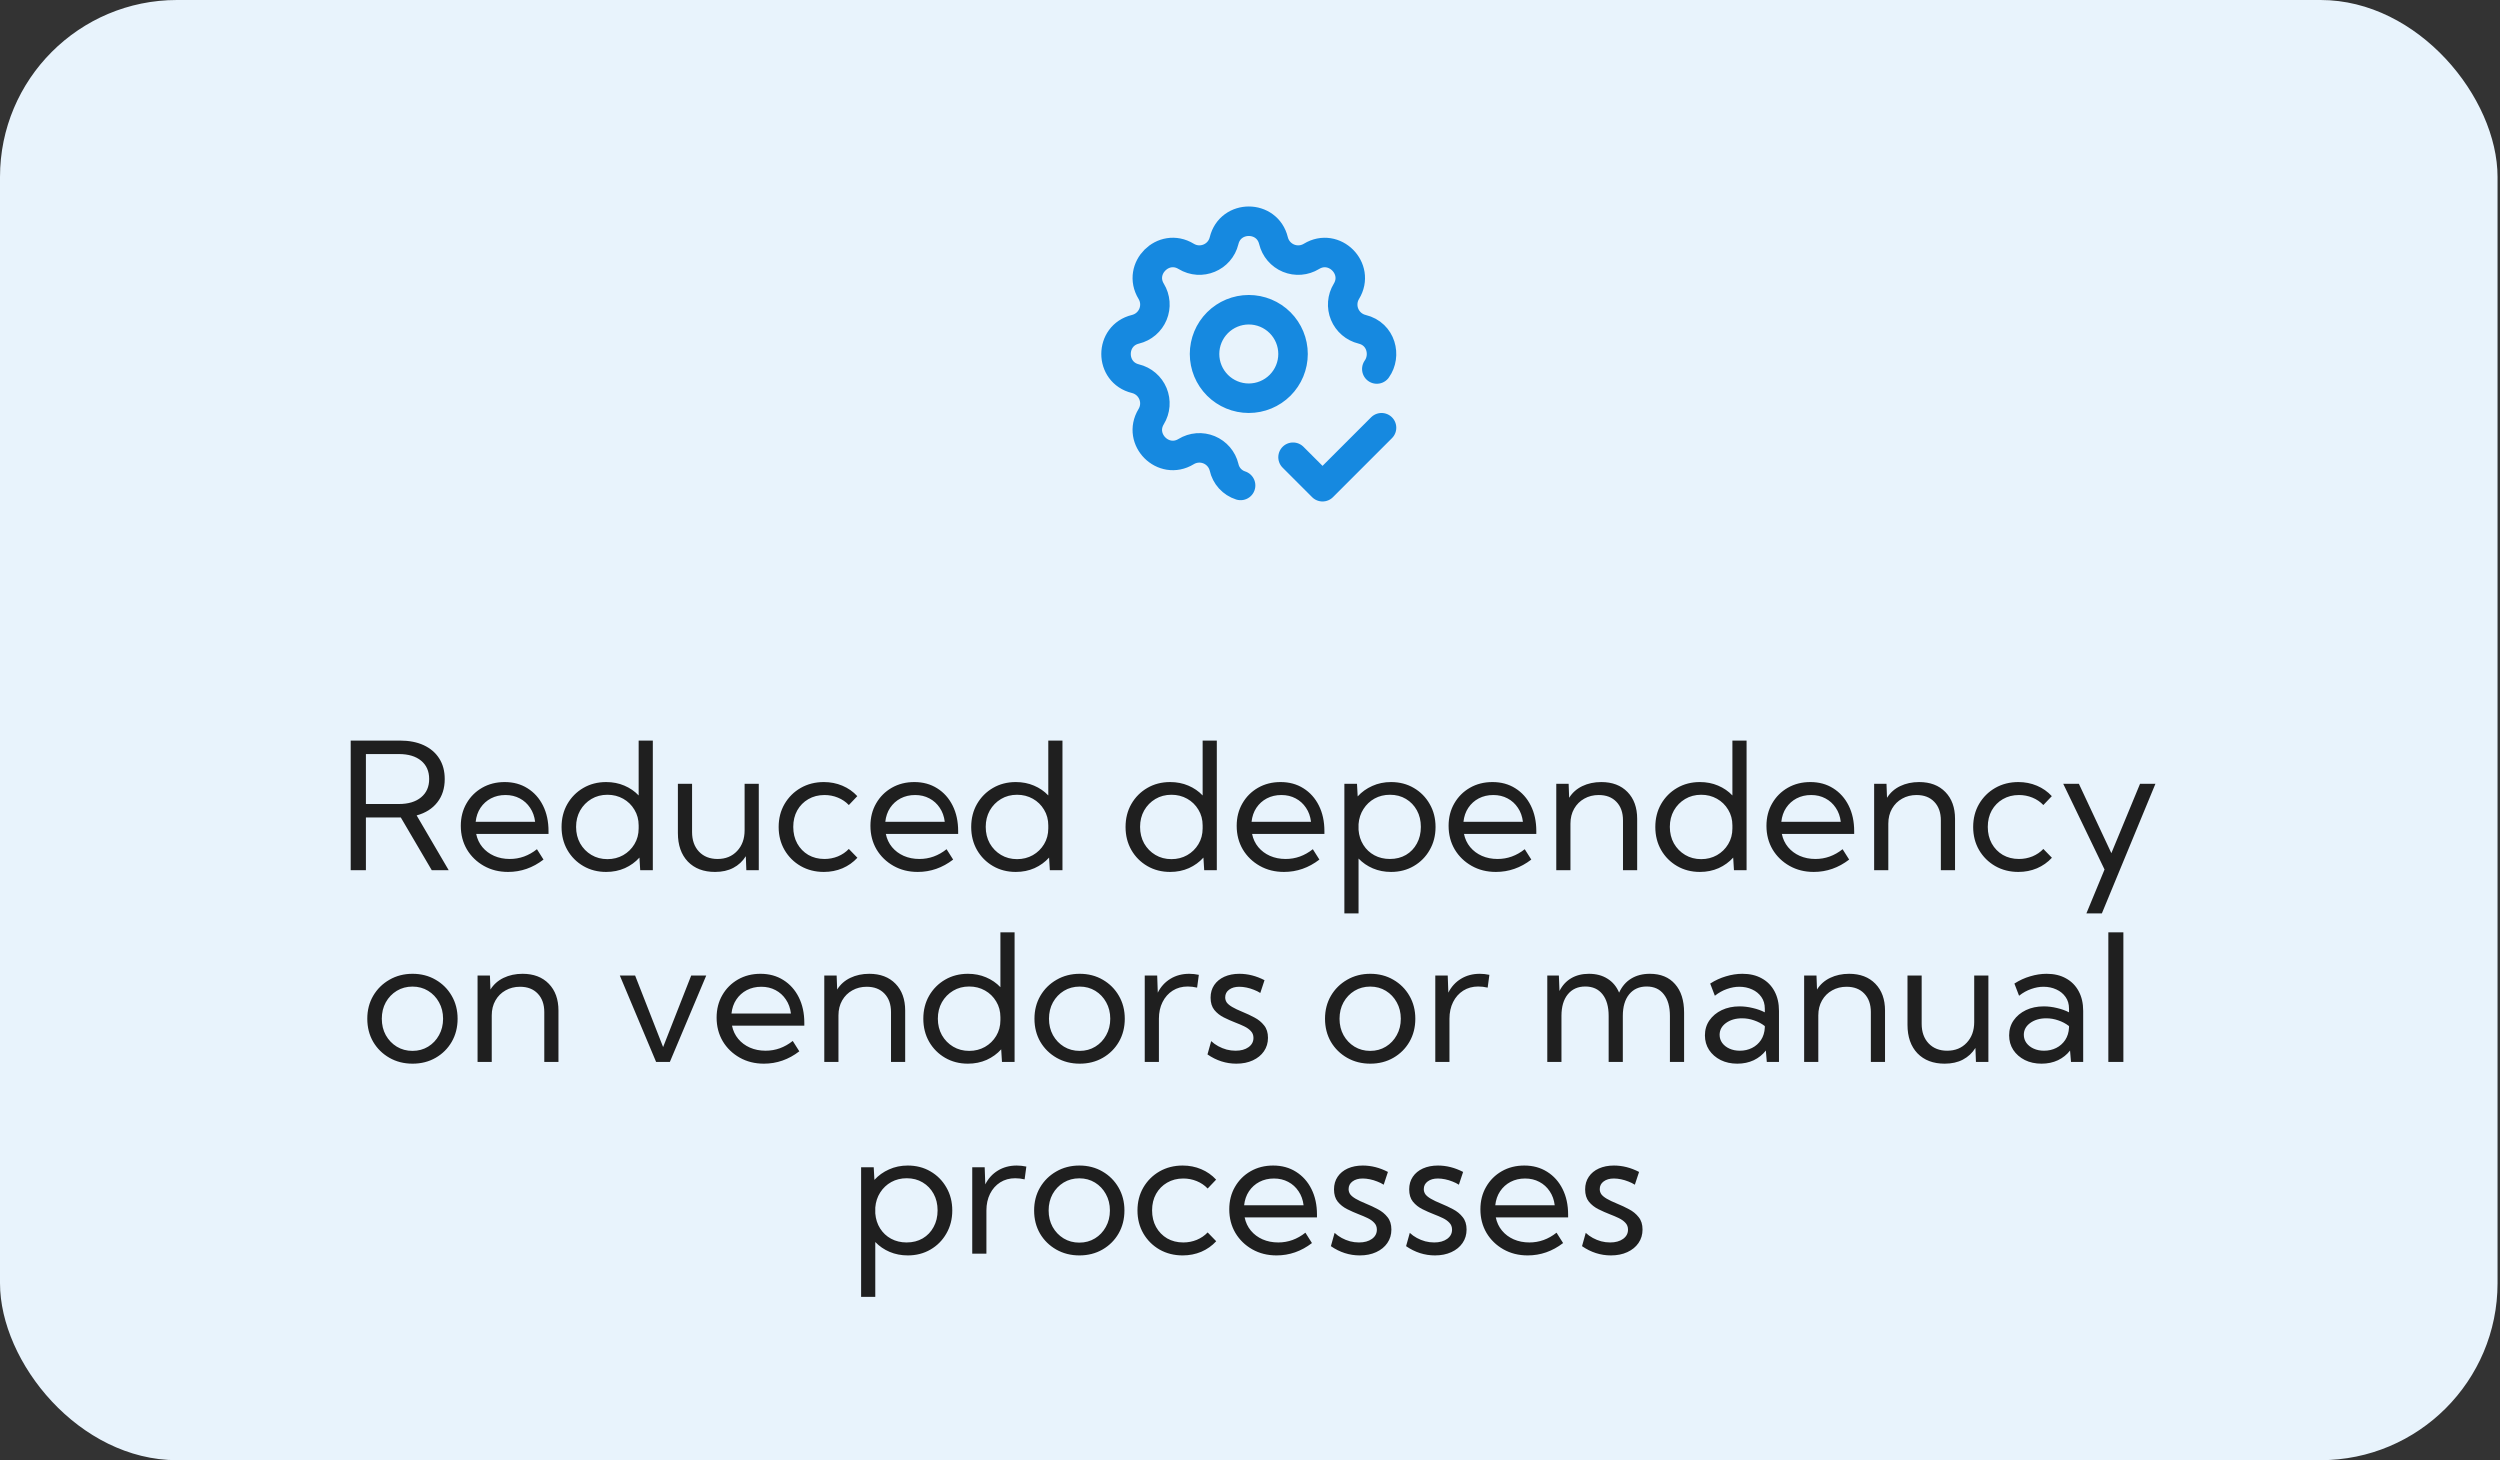 <svg width="339" height="198" viewBox="0 0 339 198" fill="none" xmlns="http://www.w3.org/2000/svg">
<rect x="0" y="0" width="339" height="198" fill="#333333" stroke="none"/>
<rect width="338.667" height="198" rx="24" fill="#E8F3FC"/>
<path d="M168.226 65.826C167.67 65.648 167.17 65.328 166.777 64.896C166.384 64.464 166.111 63.936 165.986 63.366C165.858 62.838 165.607 62.348 165.255 61.936C164.902 61.524 164.456 61.2 163.955 60.992C163.453 60.785 162.91 60.698 162.368 60.74C161.827 60.782 161.303 60.951 160.84 61.234C157.754 63.114 154.22 59.582 156.1 56.494C156.382 56.031 156.551 55.507 156.593 54.967C156.635 54.426 156.548 53.883 156.341 53.381C156.133 52.88 155.81 52.435 155.398 52.082C154.987 51.729 154.497 51.478 153.97 51.35C150.458 50.498 150.458 45.502 153.97 44.65C154.498 44.522 154.987 44.272 155.4 43.919C155.812 43.566 156.136 43.12 156.343 42.619C156.551 42.117 156.638 41.574 156.596 41.032C156.554 40.491 156.385 39.968 156.102 39.504C154.222 36.418 157.754 32.884 160.842 34.764C162.842 35.98 165.434 34.904 165.986 32.634C166.838 29.122 171.834 29.122 172.686 32.634C172.814 33.162 173.064 33.652 173.417 34.064C173.77 34.476 174.216 34.8 174.717 35.008C175.219 35.215 175.762 35.302 176.304 35.26C176.845 35.218 177.368 35.049 177.832 34.766C180.918 32.886 184.452 36.418 182.572 39.506C182.29 39.969 182.121 40.493 182.079 41.033C182.037 41.574 182.123 42.117 182.331 42.619C182.539 43.12 182.861 43.565 183.273 43.918C183.685 44.271 184.175 44.522 184.702 44.65C187.322 45.286 187.988 48.23 186.696 50.038M175.336 62L179.336 66L187.336 58M163.336 48C163.336 49.591 163.968 51.117 165.093 52.243C166.219 53.368 167.745 54 169.336 54C170.927 54 172.453 53.368 173.579 52.243C174.704 51.117 175.336 49.591 175.336 48C175.336 46.409 174.704 44.883 173.579 43.757C172.453 42.632 170.927 42 169.336 42C167.745 42 166.219 42.632 165.093 43.757C163.968 44.883 163.336 46.409 163.336 48Z" stroke="#1689E0" stroke-width="4" stroke-linecap="round" stroke-linejoin="round"/>
<path d="M60.844 118H58.547L54.352 110.852H49.617V118H47.555V100.422H54.223C55.48 100.422 56.562 100.633 57.469 101.055C58.375 101.477 59.074 102.078 59.566 102.859C60.059 103.633 60.305 104.559 60.305 105.637C60.305 106.895 59.969 107.949 59.297 108.801C58.633 109.652 57.699 110.242 56.496 110.57L60.844 118ZM49.617 109.023H54.094C55.367 109.023 56.367 108.723 57.094 108.121C57.828 107.52 58.195 106.691 58.195 105.637C58.195 104.582 57.832 103.754 57.105 103.152C56.379 102.551 55.375 102.25 54.094 102.25H49.617V109.023ZM73.699 116.559C72.246 117.676 70.644 118.234 68.894 118.234C67.676 118.234 66.582 117.961 65.613 117.414C64.644 116.867 63.879 116.125 63.316 115.188C62.762 114.242 62.484 113.176 62.484 111.988C62.484 110.848 62.742 109.832 63.258 108.941C63.773 108.043 64.481 107.336 65.379 106.82C66.277 106.305 67.297 106.047 68.438 106.047C69.609 106.047 70.641 106.328 71.531 106.891C72.43 107.453 73.129 108.234 73.629 109.234C74.129 110.234 74.379 111.391 74.379 112.703V113.078H64.57C64.711 113.766 64.992 114.363 65.414 114.871C65.836 115.379 66.363 115.773 66.996 116.055C67.637 116.336 68.348 116.477 69.129 116.477C70.473 116.477 71.699 116.035 72.809 115.152L73.699 116.559ZM64.5 111.438H72.562C72.477 110.711 72.25 110.078 71.883 109.539C71.523 108.992 71.055 108.566 70.477 108.262C69.906 107.957 69.262 107.805 68.543 107.805C67.816 107.805 67.16 107.957 66.574 108.262C65.996 108.566 65.523 108.992 65.156 109.539C64.797 110.078 64.578 110.711 64.5 111.438ZM88.523 118H86.812L86.707 116.289C86.168 116.891 85.512 117.367 84.738 117.719C83.965 118.062 83.117 118.234 82.195 118.234C81.047 118.234 80.016 117.969 79.102 117.438C78.188 116.906 77.465 116.18 76.934 115.258C76.41 114.336 76.148 113.297 76.148 112.141C76.148 110.977 76.41 109.938 76.934 109.023C77.465 108.102 78.188 107.375 79.102 106.844C80.016 106.312 81.047 106.047 82.195 106.047C83.086 106.047 83.906 106.207 84.656 106.527C85.414 106.848 86.062 107.293 86.602 107.863V100.422H88.523V118ZM82.371 116.5C83.152 116.5 83.863 116.32 84.504 115.961C85.144 115.594 85.652 115.098 86.027 114.473C86.41 113.84 86.602 113.125 86.602 112.328V111.93C86.602 111.133 86.41 110.422 86.027 109.797C85.652 109.164 85.144 108.668 84.504 108.309C83.863 107.949 83.152 107.77 82.371 107.77C81.559 107.77 80.832 107.961 80.191 108.344C79.551 108.727 79.043 109.246 78.668 109.902C78.301 110.559 78.117 111.301 78.117 112.129C78.117 112.957 78.301 113.703 78.668 114.367C79.043 115.023 79.551 115.543 80.191 115.926C80.832 116.309 81.559 116.5 82.371 116.5ZM102.891 118H101.203L101.133 116.102C100.703 116.789 100.137 117.316 99.434 117.684C98.738 118.051 97.914 118.234 96.961 118.234C95.406 118.234 94.176 117.766 93.269 116.828C92.371 115.883 91.922 114.594 91.922 112.961V106.281H93.844V112.82C93.844 113.93 94.156 114.816 94.781 115.48C95.414 116.145 96.254 116.477 97.301 116.477C98.394 116.477 99.277 116.117 99.949 115.398C100.629 114.68 100.969 113.742 100.969 112.586V106.281H102.891V118ZM116.262 116.312C115.691 116.93 115.016 117.406 114.234 117.742C113.453 118.07 112.613 118.234 111.715 118.234C110.551 118.234 109.504 117.969 108.574 117.438C107.652 116.906 106.922 116.18 106.383 115.258C105.852 114.336 105.586 113.297 105.586 112.141C105.586 110.977 105.852 109.938 106.383 109.023C106.922 108.102 107.652 107.375 108.574 106.844C109.504 106.312 110.551 106.047 111.715 106.047C112.605 106.047 113.441 106.211 114.223 106.539C115.004 106.867 115.68 107.34 116.25 107.957L115.102 109.164C114.688 108.727 114.191 108.391 113.613 108.156C113.043 107.922 112.438 107.805 111.797 107.805C110.977 107.805 110.246 107.992 109.605 108.367C108.973 108.734 108.473 109.242 108.105 109.891C107.746 110.539 107.566 111.285 107.566 112.129C107.566 112.973 107.746 113.723 108.105 114.379C108.473 115.035 108.973 115.551 109.605 115.926C110.246 116.293 110.977 116.477 111.797 116.477C112.438 116.477 113.047 116.359 113.625 116.125C114.203 115.883 114.695 115.547 115.102 115.117L116.262 116.312ZM129.246 116.559C127.793 117.676 126.191 118.234 124.441 118.234C123.223 118.234 122.129 117.961 121.16 117.414C120.191 116.867 119.426 116.125 118.863 115.188C118.309 114.242 118.031 113.176 118.031 111.988C118.031 110.848 118.289 109.832 118.805 108.941C119.32 108.043 120.027 107.336 120.926 106.82C121.824 106.305 122.844 106.047 123.984 106.047C125.156 106.047 126.188 106.328 127.078 106.891C127.977 107.453 128.676 108.234 129.176 109.234C129.676 110.234 129.926 111.391 129.926 112.703V113.078H120.117C120.258 113.766 120.539 114.363 120.961 114.871C121.383 115.379 121.91 115.773 122.543 116.055C123.184 116.336 123.895 116.477 124.676 116.477C126.02 116.477 127.246 116.035 128.355 115.152L129.246 116.559ZM120.047 111.438H128.109C128.023 110.711 127.797 110.078 127.43 109.539C127.07 108.992 126.602 108.566 126.023 108.262C125.453 107.957 124.809 107.805 124.09 107.805C123.363 107.805 122.707 107.957 122.121 108.262C121.543 108.566 121.07 108.992 120.703 109.539C120.344 110.078 120.125 110.711 120.047 111.438ZM144.07 118H142.359L142.254 116.289C141.715 116.891 141.059 117.367 140.285 117.719C139.512 118.062 138.664 118.234 137.742 118.234C136.594 118.234 135.562 117.969 134.648 117.438C133.734 116.906 133.012 116.18 132.48 115.258C131.957 114.336 131.695 113.297 131.695 112.141C131.695 110.977 131.957 109.938 132.48 109.023C133.012 108.102 133.734 107.375 134.648 106.844C135.562 106.312 136.594 106.047 137.742 106.047C138.633 106.047 139.453 106.207 140.203 106.527C140.961 106.848 141.609 107.293 142.148 107.863V100.422H144.07V118ZM137.918 116.5C138.699 116.5 139.41 116.32 140.051 115.961C140.691 115.594 141.199 115.098 141.574 114.473C141.957 113.84 142.148 113.125 142.148 112.328V111.93C142.148 111.133 141.957 110.422 141.574 109.797C141.199 109.164 140.691 108.668 140.051 108.309C139.41 107.949 138.699 107.77 137.918 107.77C137.105 107.77 136.379 107.961 135.738 108.344C135.098 108.727 134.59 109.246 134.215 109.902C133.848 110.559 133.664 111.301 133.664 112.129C133.664 112.957 133.848 113.703 134.215 114.367C134.59 115.023 135.098 115.543 135.738 115.926C136.379 116.309 137.105 116.5 137.918 116.5ZM165 118H163.289L163.184 116.289C162.645 116.891 161.988 117.367 161.215 117.719C160.441 118.062 159.594 118.234 158.672 118.234C157.523 118.234 156.492 117.969 155.578 117.438C154.664 116.906 153.941 116.18 153.41 115.258C152.887 114.336 152.625 113.297 152.625 112.141C152.625 110.977 152.887 109.938 153.41 109.023C153.941 108.102 154.664 107.375 155.578 106.844C156.492 106.312 157.523 106.047 158.672 106.047C159.562 106.047 160.383 106.207 161.133 106.527C161.891 106.848 162.539 107.293 163.078 107.863V100.422H165V118ZM158.848 116.5C159.629 116.5 160.34 116.32 160.98 115.961C161.621 115.594 162.129 115.098 162.504 114.473C162.887 113.84 163.078 113.125 163.078 112.328V111.93C163.078 111.133 162.887 110.422 162.504 109.797C162.129 109.164 161.621 108.668 160.98 108.309C160.34 107.949 159.629 107.77 158.848 107.77C158.035 107.77 157.309 107.961 156.668 108.344C156.027 108.727 155.52 109.246 155.145 109.902C154.777 110.559 154.594 111.301 154.594 112.129C154.594 112.957 154.777 113.703 155.145 114.367C155.52 115.023 156.027 115.543 156.668 115.926C157.309 116.309 158.035 116.5 158.848 116.5ZM178.91 116.559C177.457 117.676 175.855 118.234 174.105 118.234C172.887 118.234 171.793 117.961 170.824 117.414C169.855 116.867 169.09 116.125 168.527 115.188C167.973 114.242 167.695 113.176 167.695 111.988C167.695 110.848 167.953 109.832 168.469 108.941C168.984 108.043 169.691 107.336 170.59 106.82C171.488 106.305 172.508 106.047 173.648 106.047C174.82 106.047 175.852 106.328 176.742 106.891C177.641 107.453 178.34 108.234 178.84 109.234C179.34 110.234 179.59 111.391 179.59 112.703V113.078H169.781C169.922 113.766 170.203 114.363 170.625 114.871C171.047 115.379 171.574 115.773 172.207 116.055C172.848 116.336 173.559 116.477 174.34 116.477C175.684 116.477 176.91 116.035 178.02 115.152L178.91 116.559ZM169.711 111.438H177.773C177.688 110.711 177.461 110.078 177.094 109.539C176.734 108.992 176.266 108.566 175.688 108.262C175.117 107.957 174.473 107.805 173.754 107.805C173.027 107.805 172.371 107.957 171.785 108.262C171.207 108.566 170.734 108.992 170.367 109.539C170.008 110.078 169.789 110.711 169.711 111.438ZM184.219 123.859H182.297V106.281H184.008L184.102 107.992C184.648 107.391 185.309 106.918 186.082 106.574C186.855 106.223 187.703 106.047 188.625 106.047C189.773 106.047 190.801 106.312 191.707 106.844C192.621 107.375 193.34 108.102 193.863 109.023C194.395 109.938 194.66 110.977 194.66 112.141C194.66 113.297 194.395 114.336 193.863 115.258C193.34 116.18 192.621 116.906 191.707 117.438C190.801 117.969 189.773 118.234 188.625 118.234C187.742 118.234 186.922 118.074 186.164 117.754C185.414 117.434 184.766 116.988 184.219 116.418V123.859ZM188.473 116.477C189.293 116.477 190.02 116.293 190.652 115.926C191.285 115.551 191.777 115.035 192.129 114.379C192.488 113.723 192.668 112.973 192.668 112.129C192.668 111.277 192.488 110.527 192.129 109.879C191.77 109.223 191.273 108.707 190.641 108.332C190.016 107.957 189.297 107.77 188.484 107.77C187.711 107.77 187.012 107.941 186.387 108.285C185.77 108.629 185.27 109.102 184.887 109.703C184.504 110.297 184.281 110.977 184.219 111.742V112.539C184.281 113.305 184.5 113.984 184.875 114.578C185.25 115.172 185.746 115.637 186.363 115.973C186.988 116.309 187.691 116.477 188.473 116.477ZM207.645 116.559C206.191 117.676 204.59 118.234 202.84 118.234C201.621 118.234 200.527 117.961 199.559 117.414C198.59 116.867 197.824 116.125 197.262 115.188C196.707 114.242 196.43 113.176 196.43 111.988C196.43 110.848 196.688 109.832 197.203 108.941C197.719 108.043 198.426 107.336 199.324 106.82C200.223 106.305 201.242 106.047 202.383 106.047C203.555 106.047 204.586 106.328 205.477 106.891C206.375 107.453 207.074 108.234 207.574 109.234C208.074 110.234 208.324 111.391 208.324 112.703V113.078H198.516C198.656 113.766 198.938 114.363 199.359 114.871C199.781 115.379 200.309 115.773 200.941 116.055C201.582 116.336 202.293 116.477 203.074 116.477C204.418 116.477 205.645 116.035 206.754 115.152L207.645 116.559ZM198.445 111.438H206.508C206.422 110.711 206.195 110.078 205.828 109.539C205.469 108.992 205 108.566 204.422 108.262C203.852 107.957 203.207 107.805 202.488 107.805C201.762 107.805 201.105 107.957 200.52 108.262C199.941 108.566 199.469 108.992 199.102 109.539C198.742 110.078 198.523 110.711 198.445 111.438ZM222 118H220.078V111.238C220.078 110.184 219.781 109.348 219.188 108.73C218.602 108.113 217.801 107.805 216.785 107.805C216.059 107.805 215.406 107.969 214.828 108.297C214.25 108.617 213.793 109.07 213.457 109.656C213.121 110.242 212.953 110.922 212.953 111.695V118H211.031V106.281H212.707L212.777 108.18C213.207 107.492 213.801 106.965 214.559 106.598C215.324 106.23 216.184 106.047 217.137 106.047C218.629 106.047 219.812 106.496 220.688 107.395C221.562 108.293 222 109.504 222 111.027V118ZM236.836 118H235.125L235.02 116.289C234.48 116.891 233.824 117.367 233.051 117.719C232.277 118.062 231.43 118.234 230.508 118.234C229.359 118.234 228.328 117.969 227.414 117.438C226.5 116.906 225.777 116.18 225.246 115.258C224.723 114.336 224.461 113.297 224.461 112.141C224.461 110.977 224.723 109.938 225.246 109.023C225.777 108.102 226.5 107.375 227.414 106.844C228.328 106.312 229.359 106.047 230.508 106.047C231.398 106.047 232.219 106.207 232.969 106.527C233.727 106.848 234.375 107.293 234.914 107.863V100.422H236.836V118ZM230.684 116.5C231.465 116.5 232.176 116.32 232.816 115.961C233.457 115.594 233.965 115.098 234.34 114.473C234.723 113.84 234.914 113.125 234.914 112.328V111.93C234.914 111.133 234.723 110.422 234.34 109.797C233.965 109.164 233.457 108.668 232.816 108.309C232.176 107.949 231.465 107.77 230.684 107.77C229.871 107.77 229.145 107.961 228.504 108.344C227.863 108.727 227.355 109.246 226.98 109.902C226.613 110.559 226.43 111.301 226.43 112.129C226.43 112.957 226.613 113.703 226.98 114.367C227.355 115.023 227.863 115.543 228.504 115.926C229.145 116.309 229.871 116.5 230.684 116.5ZM250.746 116.559C249.293 117.676 247.691 118.234 245.941 118.234C244.723 118.234 243.629 117.961 242.66 117.414C241.691 116.867 240.926 116.125 240.363 115.188C239.809 114.242 239.531 113.176 239.531 111.988C239.531 110.848 239.789 109.832 240.305 108.941C240.82 108.043 241.527 107.336 242.426 106.82C243.324 106.305 244.344 106.047 245.484 106.047C246.656 106.047 247.688 106.328 248.578 106.891C249.477 107.453 250.176 108.234 250.676 109.234C251.176 110.234 251.426 111.391 251.426 112.703V113.078H241.617C241.758 113.766 242.039 114.363 242.461 114.871C242.883 115.379 243.41 115.773 244.043 116.055C244.684 116.336 245.395 116.477 246.176 116.477C247.52 116.477 248.746 116.035 249.855 115.152L250.746 116.559ZM241.547 111.438H249.609C249.523 110.711 249.297 110.078 248.93 109.539C248.57 108.992 248.102 108.566 247.523 108.262C246.953 107.957 246.309 107.805 245.59 107.805C244.863 107.805 244.207 107.957 243.621 108.262C243.043 108.566 242.57 108.992 242.203 109.539C241.844 110.078 241.625 110.711 241.547 111.438ZM265.102 118H263.18V111.238C263.18 110.184 262.883 109.348 262.289 108.73C261.703 108.113 260.902 107.805 259.887 107.805C259.16 107.805 258.508 107.969 257.93 108.297C257.352 108.617 256.895 109.07 256.559 109.656C256.223 110.242 256.055 110.922 256.055 111.695V118H254.133V106.281H255.809L255.879 108.18C256.309 107.492 256.902 106.965 257.66 106.598C258.426 106.23 259.285 106.047 260.238 106.047C261.73 106.047 262.914 106.496 263.789 107.395C264.664 108.293 265.102 109.504 265.102 111.027V118ZM278.238 116.312C277.668 116.93 276.992 117.406 276.211 117.742C275.43 118.07 274.59 118.234 273.691 118.234C272.527 118.234 271.48 117.969 270.551 117.438C269.629 116.906 268.898 116.18 268.359 115.258C267.828 114.336 267.562 113.297 267.562 112.141C267.562 110.977 267.828 109.938 268.359 109.023C268.898 108.102 269.629 107.375 270.551 106.844C271.48 106.312 272.527 106.047 273.691 106.047C274.582 106.047 275.418 106.211 276.199 106.539C276.98 106.867 277.656 107.34 278.227 107.957L277.078 109.164C276.664 108.727 276.168 108.391 275.59 108.156C275.02 107.922 274.414 107.805 273.773 107.805C272.953 107.805 272.223 107.992 271.582 108.367C270.949 108.734 270.449 109.242 270.082 109.891C269.723 110.539 269.543 111.285 269.543 112.129C269.543 112.973 269.723 113.723 270.082 114.379C270.449 115.035 270.949 115.551 271.582 115.926C272.223 116.293 272.953 116.477 273.773 116.477C274.414 116.477 275.023 116.359 275.602 116.125C276.18 115.883 276.672 115.547 277.078 115.117L278.238 116.312ZM285.012 123.859H282.914L285.375 117.906L279.773 106.281H281.895L286.301 115.691L290.191 106.281H292.277L285.012 123.859ZM55.945 144.234C54.781 144.234 53.734 143.969 52.805 143.438C51.875 142.906 51.141 142.184 50.602 141.27C50.07 140.348 49.805 139.305 49.805 138.141C49.805 136.984 50.07 135.949 50.602 135.035C51.141 134.113 51.875 133.387 52.805 132.855C53.734 132.316 54.781 132.047 55.945 132.047C57.109 132.047 58.152 132.316 59.074 132.855C59.996 133.387 60.723 134.113 61.254 135.035C61.785 135.949 62.051 136.984 62.051 138.141C62.051 139.305 61.785 140.348 61.254 141.27C60.723 142.184 59.996 142.906 59.074 143.438C58.152 143.969 57.109 144.234 55.945 144.234ZM55.934 142.5C56.723 142.5 57.43 142.309 58.055 141.926C58.68 141.543 59.172 141.023 59.531 140.367C59.898 139.711 60.082 138.969 60.082 138.141C60.082 137.312 59.898 136.57 59.531 135.914C59.172 135.258 58.68 134.738 58.055 134.355C57.43 133.973 56.723 133.781 55.934 133.781C55.145 133.781 54.434 133.973 53.801 134.355C53.176 134.738 52.68 135.258 52.312 135.914C51.953 136.57 51.773 137.312 51.773 138.141C51.773 138.969 51.953 139.711 52.312 140.367C52.68 141.023 53.176 141.543 53.801 141.926C54.434 142.309 55.145 142.5 55.934 142.5ZM75.727 144H73.805V137.238C73.805 136.184 73.508 135.348 72.914 134.73C72.328 134.113 71.527 133.805 70.512 133.805C69.785 133.805 69.133 133.969 68.555 134.297C67.977 134.617 67.519 135.07 67.184 135.656C66.848 136.242 66.68 136.922 66.68 137.695V144H64.758V132.281H66.434L66.504 134.18C66.934 133.492 67.527 132.965 68.285 132.598C69.051 132.23 69.91 132.047 70.863 132.047C72.356 132.047 73.539 132.496 74.414 133.395C75.289 134.293 75.727 135.504 75.727 137.027V144ZM95.766 132.281L90.832 144H88.969L84.047 132.281H86.121L89.918 141.984L93.727 132.281H95.766ZM108.387 142.559C106.934 143.676 105.332 144.234 103.582 144.234C102.363 144.234 101.27 143.961 100.301 143.414C99.332 142.867 98.566 142.125 98.004 141.188C97.449 140.242 97.172 139.176 97.172 137.988C97.172 136.848 97.43 135.832 97.945 134.941C98.461 134.043 99.168 133.336 100.066 132.82C100.965 132.305 101.984 132.047 103.125 132.047C104.297 132.047 105.328 132.328 106.219 132.891C107.117 133.453 107.816 134.234 108.316 135.234C108.816 136.234 109.066 137.391 109.066 138.703V139.078H99.258C99.398 139.766 99.68 140.363 100.102 140.871C100.523 141.379 101.051 141.773 101.684 142.055C102.324 142.336 103.035 142.477 103.816 142.477C105.16 142.477 106.387 142.035 107.496 141.152L108.387 142.559ZM99.188 137.438H107.25C107.164 136.711 106.938 136.078 106.57 135.539C106.211 134.992 105.742 134.566 105.164 134.262C104.594 133.957 103.949 133.805 103.23 133.805C102.504 133.805 101.848 133.957 101.262 134.262C100.684 134.566 100.211 134.992 99.844 135.539C99.484 136.078 99.266 136.711 99.188 137.438ZM122.742 144H120.82V137.238C120.82 136.184 120.523 135.348 119.93 134.73C119.344 134.113 118.543 133.805 117.527 133.805C116.801 133.805 116.148 133.969 115.57 134.297C114.992 134.617 114.535 135.07 114.199 135.656C113.863 136.242 113.695 136.922 113.695 137.695V144H111.773V132.281H113.449L113.52 134.18C113.949 133.492 114.543 132.965 115.301 132.598C116.066 132.23 116.926 132.047 117.879 132.047C119.371 132.047 120.555 132.496 121.43 133.395C122.305 134.293 122.742 135.504 122.742 137.027V144ZM137.578 144H135.867L135.762 142.289C135.223 142.891 134.566 143.367 133.793 143.719C133.02 144.062 132.172 144.234 131.25 144.234C130.102 144.234 129.07 143.969 128.156 143.438C127.242 142.906 126.52 142.18 125.988 141.258C125.465 140.336 125.203 139.297 125.203 138.141C125.203 136.977 125.465 135.938 125.988 135.023C126.52 134.102 127.242 133.375 128.156 132.844C129.07 132.312 130.102 132.047 131.25 132.047C132.141 132.047 132.961 132.207 133.711 132.527C134.469 132.848 135.117 133.293 135.656 133.863V126.422H137.578V144ZM131.426 142.5C132.207 142.5 132.918 142.32 133.559 141.961C134.199 141.594 134.707 141.098 135.082 140.473C135.465 139.84 135.656 139.125 135.656 138.328V137.93C135.656 137.133 135.465 136.422 135.082 135.797C134.707 135.164 134.199 134.668 133.559 134.309C132.918 133.949 132.207 133.77 131.426 133.77C130.613 133.77 129.887 133.961 129.246 134.344C128.605 134.727 128.098 135.246 127.723 135.902C127.355 136.559 127.172 137.301 127.172 138.129C127.172 138.957 127.355 139.703 127.723 140.367C128.098 141.023 128.605 141.543 129.246 141.926C129.887 142.309 130.613 142.5 131.426 142.5ZM146.414 144.234C145.25 144.234 144.203 143.969 143.273 143.438C142.344 142.906 141.609 142.184 141.07 141.27C140.539 140.348 140.273 139.305 140.273 138.141C140.273 136.984 140.539 135.949 141.07 135.035C141.609 134.113 142.344 133.387 143.273 132.855C144.203 132.316 145.25 132.047 146.414 132.047C147.578 132.047 148.621 132.316 149.543 132.855C150.465 133.387 151.191 134.113 151.723 135.035C152.254 135.949 152.52 136.984 152.52 138.141C152.52 139.305 152.254 140.348 151.723 141.27C151.191 142.184 150.465 142.906 149.543 143.438C148.621 143.969 147.578 144.234 146.414 144.234ZM146.402 142.5C147.191 142.5 147.898 142.309 148.523 141.926C149.148 141.543 149.641 141.023 150 140.367C150.367 139.711 150.551 138.969 150.551 138.141C150.551 137.312 150.367 136.57 150 135.914C149.641 135.258 149.148 134.738 148.523 134.355C147.898 133.973 147.191 133.781 146.402 133.781C145.613 133.781 144.902 133.973 144.27 134.355C143.645 134.738 143.148 135.258 142.781 135.914C142.422 136.57 142.242 137.312 142.242 138.141C142.242 138.969 142.422 139.711 142.781 140.367C143.148 141.023 143.645 141.543 144.27 141.926C144.902 142.309 145.613 142.5 146.402 142.5ZM157.148 144H155.227V132.281H156.914L156.996 134.602C157.402 133.797 157.973 133.172 158.707 132.727C159.449 132.273 160.301 132.047 161.262 132.047C161.473 132.047 161.688 132.059 161.906 132.082C162.125 132.105 162.344 132.141 162.562 132.188L162.328 133.922C161.898 133.82 161.473 133.77 161.051 133.77C160.285 133.77 159.605 133.957 159.012 134.332C158.426 134.707 157.969 135.223 157.641 135.879C157.312 136.535 157.148 137.289 157.148 138.141V144ZM163.734 142.98L164.238 141.176C164.52 141.441 164.84 141.672 165.199 141.867C165.559 142.062 165.938 142.215 166.336 142.324C166.734 142.426 167.137 142.477 167.543 142.477C168.27 142.477 168.855 142.316 169.301 141.996C169.746 141.676 169.969 141.258 169.969 140.742C169.969 140.367 169.852 140.059 169.617 139.816C169.391 139.566 169.09 139.352 168.715 139.172C168.34 138.992 167.938 138.82 167.508 138.656C166.984 138.453 166.465 138.223 165.949 137.965C165.434 137.707 165.004 137.367 164.66 136.945C164.324 136.523 164.156 135.969 164.156 135.281C164.156 134.625 164.32 134.055 164.648 133.57C164.977 133.086 165.434 132.711 166.02 132.445C166.613 132.18 167.293 132.047 168.059 132.047C169.215 132.047 170.352 132.336 171.469 132.914L170.895 134.648C170.645 134.484 170.355 134.34 170.027 134.215C169.699 134.082 169.363 133.98 169.02 133.91C168.676 133.84 168.352 133.805 168.047 133.805C167.477 133.805 167.016 133.938 166.664 134.203C166.312 134.461 166.137 134.809 166.137 135.246C166.137 135.496 166.207 135.727 166.348 135.938C166.496 136.141 166.742 136.344 167.086 136.547C167.43 136.75 167.906 136.977 168.516 137.227C169.055 137.445 169.586 137.695 170.109 137.977C170.633 138.25 171.066 138.605 171.41 139.043C171.762 139.473 171.938 140.035 171.938 140.73C171.938 141.418 171.754 142.027 171.387 142.559C171.027 143.082 170.523 143.492 169.875 143.789C169.234 144.086 168.492 144.234 167.648 144.234C166.25 144.234 164.945 143.816 163.734 142.98ZM185.812 144.234C184.648 144.234 183.602 143.969 182.672 143.438C181.742 142.906 181.008 142.184 180.469 141.27C179.938 140.348 179.672 139.305 179.672 138.141C179.672 136.984 179.938 135.949 180.469 135.035C181.008 134.113 181.742 133.387 182.672 132.855C183.602 132.316 184.648 132.047 185.812 132.047C186.977 132.047 188.02 132.316 188.941 132.855C189.863 133.387 190.59 134.113 191.121 135.035C191.652 135.949 191.918 136.984 191.918 138.141C191.918 139.305 191.652 140.348 191.121 141.27C190.59 142.184 189.863 142.906 188.941 143.438C188.02 143.969 186.977 144.234 185.812 144.234ZM185.801 142.5C186.59 142.5 187.297 142.309 187.922 141.926C188.547 141.543 189.039 141.023 189.398 140.367C189.766 139.711 189.949 138.969 189.949 138.141C189.949 137.312 189.766 136.57 189.398 135.914C189.039 135.258 188.547 134.738 187.922 134.355C187.297 133.973 186.59 133.781 185.801 133.781C185.012 133.781 184.301 133.973 183.668 134.355C183.043 134.738 182.547 135.258 182.18 135.914C181.82 136.57 181.641 137.312 181.641 138.141C181.641 138.969 181.82 139.711 182.18 140.367C182.547 141.023 183.043 141.543 183.668 141.926C184.301 142.309 185.012 142.5 185.801 142.5ZM196.547 144H194.625V132.281H196.312L196.395 134.602C196.801 133.797 197.371 133.172 198.105 132.727C198.848 132.273 199.699 132.047 200.66 132.047C200.871 132.047 201.086 132.059 201.305 132.082C201.523 132.105 201.742 132.141 201.961 132.188L201.727 133.922C201.297 133.82 200.871 133.77 200.449 133.77C199.684 133.77 199.004 133.957 198.41 134.332C197.824 134.707 197.367 135.223 197.039 135.879C196.711 136.535 196.547 137.289 196.547 138.141V144ZM228.363 144H226.441V137.754C226.441 136.496 226.164 135.52 225.609 134.824C225.062 134.121 224.289 133.77 223.289 133.77C222.281 133.77 221.488 134.125 220.91 134.836C220.34 135.539 220.055 136.512 220.055 137.754V144H218.133V137.754C218.133 136.496 217.855 135.52 217.301 134.824C216.746 134.121 215.969 133.77 214.969 133.77C213.961 133.77 213.168 134.125 212.59 134.836C212.02 135.539 211.734 136.512 211.734 137.754V144H209.812V132.281H211.383L211.465 134.379C211.855 133.613 212.387 133.035 213.059 132.645C213.738 132.246 214.539 132.047 215.461 132.047C216.445 132.047 217.285 132.27 217.98 132.715C218.684 133.152 219.207 133.781 219.551 134.602C219.934 133.766 220.477 133.133 221.18 132.703C221.891 132.266 222.738 132.047 223.723 132.047C225.184 132.047 226.32 132.512 227.133 133.441C227.953 134.363 228.363 135.652 228.363 137.309V144ZM241.23 144H239.578L239.449 142.453C239.02 143.008 238.473 143.445 237.809 143.766C237.145 144.078 236.402 144.234 235.582 144.234C234.738 144.234 233.984 144.07 233.32 143.742C232.656 143.406 232.133 142.949 231.75 142.371C231.375 141.793 231.188 141.137 231.188 140.402C231.188 139.629 231.391 138.949 231.797 138.363C232.211 137.77 232.77 137.305 233.473 136.969C234.184 136.633 234.988 136.465 235.887 136.465C236.473 136.465 237.07 136.539 237.68 136.688C238.289 136.828 238.832 137.023 239.309 137.273V136.781C239.309 136.156 239.152 135.625 238.84 135.188C238.527 134.742 238.109 134.402 237.586 134.168C237.062 133.926 236.484 133.805 235.852 133.805C235.305 133.805 234.746 133.906 234.176 134.109C233.605 134.305 233.059 134.609 232.535 135.023L231.902 133.371C232.582 132.934 233.297 132.605 234.047 132.387C234.797 132.16 235.539 132.047 236.273 132.047C237.289 132.047 238.164 132.254 238.898 132.668C239.641 133.074 240.215 133.656 240.621 134.414C241.027 135.164 241.23 136.055 241.23 137.086V144ZM235.922 142.477C236.523 142.477 237.074 142.352 237.574 142.102C238.074 141.852 238.48 141.492 238.793 141.023C239.105 140.547 239.277 139.984 239.309 139.336V139.137C238.879 138.801 238.395 138.543 237.855 138.363C237.324 138.176 236.781 138.082 236.227 138.082C235.359 138.082 234.633 138.293 234.047 138.715C233.469 139.137 233.18 139.672 233.18 140.32C233.18 140.727 233.297 141.094 233.531 141.422C233.773 141.75 234.102 142.008 234.516 142.195C234.93 142.383 235.398 142.477 235.922 142.477ZM255.609 144H253.688V137.238C253.688 136.184 253.391 135.348 252.797 134.73C252.211 134.113 251.41 133.805 250.395 133.805C249.668 133.805 249.016 133.969 248.438 134.297C247.859 134.617 247.402 135.07 247.066 135.656C246.73 136.242 246.562 136.922 246.562 137.695V144H244.641V132.281H246.316L246.387 134.18C246.816 133.492 247.41 132.965 248.168 132.598C248.934 132.23 249.793 132.047 250.746 132.047C252.238 132.047 253.422 132.496 254.297 133.395C255.172 134.293 255.609 135.504 255.609 137.027V144ZM269.625 144H267.938L267.867 142.102C267.438 142.789 266.871 143.316 266.168 143.684C265.473 144.051 264.648 144.234 263.695 144.234C262.141 144.234 260.91 143.766 260.004 142.828C259.105 141.883 258.656 140.594 258.656 138.961V132.281H260.578V138.82C260.578 139.93 260.891 140.816 261.516 141.48C262.148 142.145 262.988 142.477 264.035 142.477C265.129 142.477 266.012 142.117 266.684 141.398C267.363 140.68 267.703 139.742 267.703 138.586V132.281H269.625V144ZM282.48 144H280.828L280.699 142.453C280.27 143.008 279.723 143.445 279.059 143.766C278.395 144.078 277.652 144.234 276.832 144.234C275.988 144.234 275.234 144.07 274.57 143.742C273.906 143.406 273.383 142.949 273 142.371C272.625 141.793 272.438 141.137 272.438 140.402C272.438 139.629 272.641 138.949 273.047 138.363C273.461 137.77 274.02 137.305 274.723 136.969C275.434 136.633 276.238 136.465 277.137 136.465C277.723 136.465 278.32 136.539 278.93 136.688C279.539 136.828 280.082 137.023 280.559 137.273V136.781C280.559 136.156 280.402 135.625 280.09 135.188C279.777 134.742 279.359 134.402 278.836 134.168C278.312 133.926 277.734 133.805 277.102 133.805C276.555 133.805 275.996 133.906 275.426 134.109C274.855 134.305 274.309 134.609 273.785 135.023L273.152 133.371C273.832 132.934 274.547 132.605 275.297 132.387C276.047 132.16 276.789 132.047 277.523 132.047C278.539 132.047 279.414 132.254 280.148 132.668C280.891 133.074 281.465 133.656 281.871 134.414C282.277 135.164 282.48 136.055 282.48 137.086V144ZM277.172 142.477C277.773 142.477 278.324 142.352 278.824 142.102C279.324 141.852 279.73 141.492 280.043 141.023C280.355 140.547 280.527 139.984 280.559 139.336V139.137C280.129 138.801 279.645 138.543 279.105 138.363C278.574 138.176 278.031 138.082 277.477 138.082C276.609 138.082 275.883 138.293 275.297 138.715C274.719 139.137 274.43 139.672 274.43 140.32C274.43 140.727 274.547 141.094 274.781 141.422C275.023 141.75 275.352 142.008 275.766 142.195C276.18 142.383 276.648 142.477 277.172 142.477ZM287.93 144H285.891V126.422H287.93V144ZM118.688 175.859H116.766V158.281H118.477L118.57 159.992C119.117 159.391 119.777 158.918 120.551 158.574C121.324 158.223 122.172 158.047 123.094 158.047C124.242 158.047 125.27 158.312 126.176 158.844C127.09 159.375 127.809 160.102 128.332 161.023C128.863 161.938 129.129 162.977 129.129 164.141C129.129 165.297 128.863 166.336 128.332 167.258C127.809 168.18 127.09 168.906 126.176 169.438C125.27 169.969 124.242 170.234 123.094 170.234C122.211 170.234 121.391 170.074 120.633 169.754C119.883 169.434 119.234 168.988 118.688 168.418V175.859ZM122.941 168.477C123.762 168.477 124.488 168.293 125.121 167.926C125.754 167.551 126.246 167.035 126.598 166.379C126.957 165.723 127.137 164.973 127.137 164.129C127.137 163.277 126.957 162.527 126.598 161.879C126.238 161.223 125.742 160.707 125.109 160.332C124.484 159.957 123.766 159.77 122.953 159.77C122.18 159.77 121.48 159.941 120.855 160.285C120.238 160.629 119.738 161.102 119.355 161.703C118.973 162.297 118.75 162.977 118.688 163.742V164.539C118.75 165.305 118.969 165.984 119.344 166.578C119.719 167.172 120.215 167.637 120.832 167.973C121.457 168.309 122.16 168.477 122.941 168.477ZM133.758 170H131.836V158.281H133.523L133.605 160.602C134.012 159.797 134.582 159.172 135.316 158.727C136.059 158.273 136.91 158.047 137.871 158.047C138.082 158.047 138.297 158.059 138.516 158.082C138.734 158.105 138.953 158.141 139.172 158.188L138.938 159.922C138.508 159.82 138.082 159.77 137.66 159.77C136.895 159.77 136.215 159.957 135.621 160.332C135.035 160.707 134.578 161.223 134.25 161.879C133.922 162.535 133.758 163.289 133.758 164.141V170ZM146.367 170.234C145.203 170.234 144.156 169.969 143.227 169.438C142.297 168.906 141.562 168.184 141.023 167.27C140.492 166.348 140.227 165.305 140.227 164.141C140.227 162.984 140.492 161.949 141.023 161.035C141.562 160.113 142.297 159.387 143.227 158.855C144.156 158.316 145.203 158.047 146.367 158.047C147.531 158.047 148.574 158.316 149.496 158.855C150.418 159.387 151.145 160.113 151.676 161.035C152.207 161.949 152.473 162.984 152.473 164.141C152.473 165.305 152.207 166.348 151.676 167.27C151.145 168.184 150.418 168.906 149.496 169.438C148.574 169.969 147.531 170.234 146.367 170.234ZM146.355 168.5C147.145 168.5 147.852 168.309 148.477 167.926C149.102 167.543 149.594 167.023 149.953 166.367C150.32 165.711 150.504 164.969 150.504 164.141C150.504 163.312 150.32 162.57 149.953 161.914C149.594 161.258 149.102 160.738 148.477 160.355C147.852 159.973 147.145 159.781 146.355 159.781C145.566 159.781 144.855 159.973 144.223 160.355C143.598 160.738 143.102 161.258 142.734 161.914C142.375 162.57 142.195 163.312 142.195 164.141C142.195 164.969 142.375 165.711 142.734 166.367C143.102 167.023 143.598 167.543 144.223 167.926C144.855 168.309 145.566 168.5 146.355 168.5ZM164.918 168.312C164.348 168.93 163.672 169.406 162.891 169.742C162.109 170.07 161.27 170.234 160.371 170.234C159.207 170.234 158.16 169.969 157.23 169.438C156.309 168.906 155.578 168.18 155.039 167.258C154.508 166.336 154.242 165.297 154.242 164.141C154.242 162.977 154.508 161.938 155.039 161.023C155.578 160.102 156.309 159.375 157.23 158.844C158.16 158.312 159.207 158.047 160.371 158.047C161.262 158.047 162.098 158.211 162.879 158.539C163.66 158.867 164.336 159.34 164.906 159.957L163.758 161.164C163.344 160.727 162.848 160.391 162.27 160.156C161.699 159.922 161.094 159.805 160.453 159.805C159.633 159.805 158.902 159.992 158.262 160.367C157.629 160.734 157.129 161.242 156.762 161.891C156.402 162.539 156.223 163.285 156.223 164.129C156.223 164.973 156.402 165.723 156.762 166.379C157.129 167.035 157.629 167.551 158.262 167.926C158.902 168.293 159.633 168.477 160.453 168.477C161.094 168.477 161.703 168.359 162.281 168.125C162.859 167.883 163.352 167.547 163.758 167.117L164.918 168.312ZM177.902 168.559C176.449 169.676 174.848 170.234 173.098 170.234C171.879 170.234 170.785 169.961 169.816 169.414C168.848 168.867 168.082 168.125 167.52 167.188C166.965 166.242 166.688 165.176 166.688 163.988C166.688 162.848 166.945 161.832 167.461 160.941C167.977 160.043 168.684 159.336 169.582 158.82C170.48 158.305 171.5 158.047 172.641 158.047C173.812 158.047 174.844 158.328 175.734 158.891C176.633 159.453 177.332 160.234 177.832 161.234C178.332 162.234 178.582 163.391 178.582 164.703V165.078H168.773C168.914 165.766 169.195 166.363 169.617 166.871C170.039 167.379 170.566 167.773 171.199 168.055C171.84 168.336 172.551 168.477 173.332 168.477C174.676 168.477 175.902 168.035 177.012 167.152L177.902 168.559ZM168.703 163.438H176.766C176.68 162.711 176.453 162.078 176.086 161.539C175.727 160.992 175.258 160.566 174.68 160.262C174.109 159.957 173.465 159.805 172.746 159.805C172.02 159.805 171.363 159.957 170.777 160.262C170.199 160.566 169.727 160.992 169.359 161.539C169 162.078 168.781 162.711 168.703 163.438ZM180.469 168.98L180.973 167.176C181.254 167.441 181.574 167.672 181.934 167.867C182.293 168.062 182.672 168.215 183.07 168.324C183.469 168.426 183.871 168.477 184.277 168.477C185.004 168.477 185.59 168.316 186.035 167.996C186.48 167.676 186.703 167.258 186.703 166.742C186.703 166.367 186.586 166.059 186.352 165.816C186.125 165.566 185.824 165.352 185.449 165.172C185.074 164.992 184.672 164.82 184.242 164.656C183.719 164.453 183.199 164.223 182.684 163.965C182.168 163.707 181.738 163.367 181.395 162.945C181.059 162.523 180.891 161.969 180.891 161.281C180.891 160.625 181.055 160.055 181.383 159.57C181.711 159.086 182.168 158.711 182.754 158.445C183.348 158.18 184.027 158.047 184.793 158.047C185.949 158.047 187.086 158.336 188.203 158.914L187.629 160.648C187.379 160.484 187.09 160.34 186.762 160.215C186.434 160.082 186.098 159.98 185.754 159.91C185.41 159.84 185.086 159.805 184.781 159.805C184.211 159.805 183.75 159.938 183.398 160.203C183.047 160.461 182.871 160.809 182.871 161.246C182.871 161.496 182.941 161.727 183.082 161.938C183.23 162.141 183.477 162.344 183.82 162.547C184.164 162.75 184.641 162.977 185.25 163.227C185.789 163.445 186.32 163.695 186.844 163.977C187.367 164.25 187.801 164.605 188.145 165.043C188.496 165.473 188.672 166.035 188.672 166.73C188.672 167.418 188.488 168.027 188.121 168.559C187.762 169.082 187.258 169.492 186.609 169.789C185.969 170.086 185.227 170.234 184.383 170.234C182.984 170.234 181.68 169.816 180.469 168.98ZM190.664 168.98L191.168 167.176C191.449 167.441 191.77 167.672 192.129 167.867C192.488 168.062 192.867 168.215 193.266 168.324C193.664 168.426 194.066 168.477 194.473 168.477C195.199 168.477 195.785 168.316 196.23 167.996C196.676 167.676 196.898 167.258 196.898 166.742C196.898 166.367 196.781 166.059 196.547 165.816C196.32 165.566 196.02 165.352 195.645 165.172C195.27 164.992 194.867 164.82 194.438 164.656C193.914 164.453 193.395 164.223 192.879 163.965C192.363 163.707 191.934 163.367 191.59 162.945C191.254 162.523 191.086 161.969 191.086 161.281C191.086 160.625 191.25 160.055 191.578 159.57C191.906 159.086 192.363 158.711 192.949 158.445C193.543 158.18 194.223 158.047 194.988 158.047C196.145 158.047 197.281 158.336 198.398 158.914L197.824 160.648C197.574 160.484 197.285 160.34 196.957 160.215C196.629 160.082 196.293 159.98 195.949 159.91C195.605 159.84 195.281 159.805 194.977 159.805C194.406 159.805 193.945 159.938 193.594 160.203C193.242 160.461 193.066 160.809 193.066 161.246C193.066 161.496 193.137 161.727 193.277 161.938C193.426 162.141 193.672 162.344 194.016 162.547C194.359 162.75 194.836 162.977 195.445 163.227C195.984 163.445 196.516 163.695 197.039 163.977C197.562 164.25 197.996 164.605 198.34 165.043C198.691 165.473 198.867 166.035 198.867 166.73C198.867 167.418 198.684 168.027 198.316 168.559C197.957 169.082 197.453 169.492 196.805 169.789C196.164 170.086 195.422 170.234 194.578 170.234C193.18 170.234 191.875 169.816 190.664 168.98ZM211.957 168.559C210.504 169.676 208.902 170.234 207.152 170.234C205.934 170.234 204.84 169.961 203.871 169.414C202.902 168.867 202.137 168.125 201.574 167.188C201.02 166.242 200.742 165.176 200.742 163.988C200.742 162.848 201 161.832 201.516 160.941C202.031 160.043 202.738 159.336 203.637 158.82C204.535 158.305 205.555 158.047 206.695 158.047C207.867 158.047 208.898 158.328 209.789 158.891C210.688 159.453 211.387 160.234 211.887 161.234C212.387 162.234 212.637 163.391 212.637 164.703V165.078H202.828C202.969 165.766 203.25 166.363 203.672 166.871C204.094 167.379 204.621 167.773 205.254 168.055C205.895 168.336 206.605 168.477 207.387 168.477C208.73 168.477 209.957 168.035 211.066 167.152L211.957 168.559ZM202.758 163.438H210.82C210.734 162.711 210.508 162.078 210.141 161.539C209.781 160.992 209.312 160.566 208.734 160.262C208.164 159.957 207.52 159.805 206.801 159.805C206.074 159.805 205.418 159.957 204.832 160.262C204.254 160.566 203.781 160.992 203.414 161.539C203.055 162.078 202.836 162.711 202.758 163.438ZM214.523 168.98L215.027 167.176C215.309 167.441 215.629 167.672 215.988 167.867C216.348 168.062 216.727 168.215 217.125 168.324C217.523 168.426 217.926 168.477 218.332 168.477C219.059 168.477 219.645 168.316 220.09 167.996C220.535 167.676 220.758 167.258 220.758 166.742C220.758 166.367 220.641 166.059 220.406 165.816C220.18 165.566 219.879 165.352 219.504 165.172C219.129 164.992 218.727 164.82 218.297 164.656C217.773 164.453 217.254 164.223 216.738 163.965C216.223 163.707 215.793 163.367 215.449 162.945C215.113 162.523 214.945 161.969 214.945 161.281C214.945 160.625 215.109 160.055 215.438 159.57C215.766 159.086 216.223 158.711 216.809 158.445C217.402 158.18 218.082 158.047 218.848 158.047C220.004 158.047 221.141 158.336 222.258 158.914L221.684 160.648C221.434 160.484 221.145 160.34 220.816 160.215C220.488 160.082 220.152 159.98 219.809 159.91C219.465 159.84 219.141 159.805 218.836 159.805C218.266 159.805 217.805 159.938 217.453 160.203C217.102 160.461 216.926 160.809 216.926 161.246C216.926 161.496 216.996 161.727 217.137 161.938C217.285 162.141 217.531 162.344 217.875 162.547C218.219 162.75 218.695 162.977 219.305 163.227C219.844 163.445 220.375 163.695 220.898 163.977C221.422 164.25 221.855 164.605 222.199 165.043C222.551 165.473 222.727 166.035 222.727 166.73C222.727 167.418 222.543 168.027 222.176 168.559C221.816 169.082 221.312 169.492 220.664 169.789C220.023 170.086 219.281 170.234 218.438 170.234C217.039 170.234 215.734 169.816 214.523 168.98Z" fill="#1F1F1F"/>
</svg>
